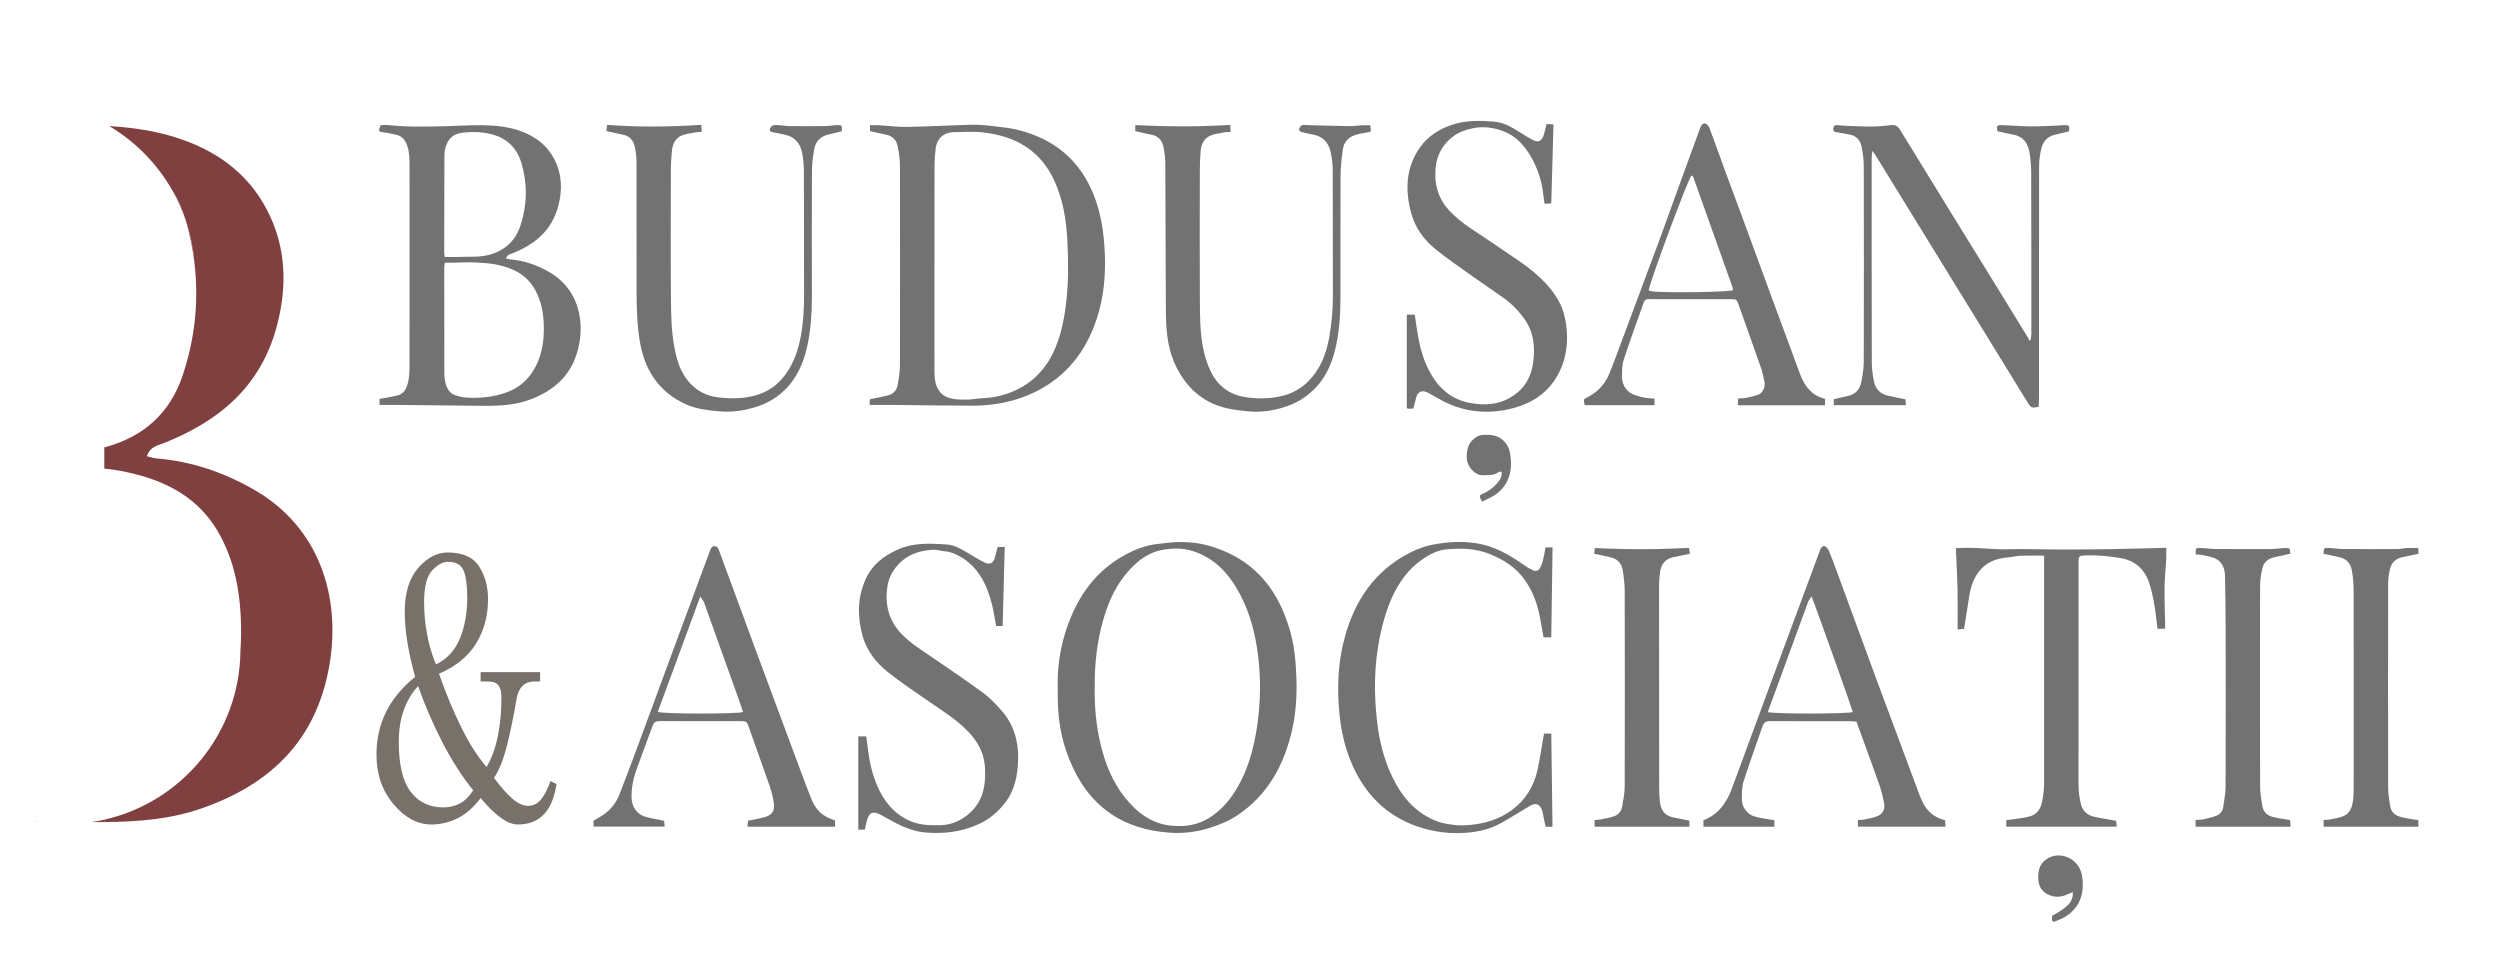 <?xml version="1.0" encoding="utf-8"?>
<!-- Generator: Adobe Illustrator 16.0.0, SVG Export Plug-In . SVG Version: 6.00 Build 0)  -->
<svg version="1.2" baseProfile="tiny" id="Layer_1" xmlns="http://www.w3.org/2000/svg" xmlns:xlink="http://www.w3.org/1999/xlink"
	 x="0px" y="0px" width="4069.967px" height="1563.157px" viewBox="0 0 4069.967 1563.157" xml:space="preserve">
<g>
	<path display="none" fill-rule="evenodd" fill="#FFFFFF" d="M191.968,1700.307c0-652,0-1303.999,0-1955.999
		c1293.333,0,2586.666,0,3879.998-0.001c0.001,651.999,0.001,1304,0.002,1955.998
		C2778.634,1700.307,1485.301,1700.307,191.968,1700.307z M617.889,651.556c11.626,0,21.895-0.081,32.161,0.015
		c42.295,0.395,84.59,0.841,126.885,1.272c27.974,0.285,55.831,0.479,82.959-8.57c44.311-14.779,75.078-41.869,83.526-89.683
		c7.23-40.927-5.801-84.771-49.371-108.564c-19.996-10.92-41.318-17.8-64.166-19.563c-2.06-0.159-4.077-0.868-6.268-1.356
		c2.148-6.101,7.025-6.62,11.336-8.257c35.582-13.51,63.535-34.807,74.099-73.524c6.738-24.694,5.842-48.812-6.677-71.651
		c-12.842-23.427-33.817-37.029-58.437-44.685c-20.021-6.227-41.084-7.878-62.027-7.943c-19.942-0.063-39.885,1.295-59.834,1.634
		c-29.583,0.502-59.183,1.434-88.71-1.705c-4.578-0.487-9.252-0.068-13.533-0.068c-4.398,9.668-3.872,10.313,4.823,11.247
		c6.859,0.736,13.624,2.393,20.416,3.72c9.441,1.846,14.551,8.15,17.807,16.774c3.873,10.259,3.829,20.922,3.845,31.554
		c0.095,64.631,0.056,129.261,0.043,193.892c-0.008,38.312-0.007,76.624-0.101,114.936c-0.025,10.319-0.299,20.594-3.89,30.545
		c-2.661,7.375-6.92,13.021-14.624,14.988c-7.353,1.875-14.9,2.995-22.372,4.392c-2.501,0.467-5.033,0.762-7.891,1.186
		C617.889,645.703,617.889,648.547,617.889,651.556z M1415.568,651.527c13.211,0,24.804-0.088,36.396,0.016
		c43.648,0.389,87.298,1.163,130.946,1.168c35.592,0.003,69.978-6.116,102.597-21.367c49.906-23.334,82.391-61.871,100.1-113.312
		c11.303-32.831,14.574-66.87,12.982-101.462c-1.434-31.164-6.074-61.607-18.377-90.6c-22.817-53.771-64.445-84.896-119.786-98.836
		c-15.701-3.955-32.101-5.349-48.263-7.182c-10.886-1.235-21.935-1.856-32.88-1.574c-34.265,0.884-68.507,2.761-102.773,3.352
		c-14.916,0.257-29.866-1.76-44.81-2.586c-4.879-0.271-9.784-0.043-15.366-0.043c0,3.962,0,6.991,0,9.195
		c9.643,1.992,18.349,3.757,27.039,5.596c9.37,1.983,15.845,7.885,17.834,16.868c2.281,10.307,3.864,21.005,3.893,31.538
		c0.274,102.656,0.265,205.314-0.009,307.972c-0.027,10.203-1.85,20.494-3.747,30.573c-1.609,8.543-7.551,14.036-15.995,16.046
		c-9.291,2.211-18.726,3.815-29.14,5.892C1416.037,645.121,1415.807,648.252,1415.568,651.527z M1247.237,1114.993
		c-0.769,46.234,5.168,76.502,18.093,108.072c30.223,73.822,86.655,110.832,165.166,115.738c21.909,1.367,43.384-1.219,64.717-7.697
		c15.664-4.758,30.578-10.58,44.227-19.234c48.881-30.988,75.888-77.117,89.2-132.09c8.709-35.963,8.644-72.613,5.373-109.209
		c-2.47-27.637-9.595-54.023-21.476-79.408c-25.575-54.645-68.903-86.32-126.403-99.916c-12.506-2.957-25.707-3.82-38.612-4.006
		c-12.218-0.176-24.478,1.689-36.7,2.865c-21.504,2.066-41.275,9.891-59.811,20.26c-45.925,25.693-73.937,65.875-90.553,114.887
		C1250.292,1055.239,1246.141,1086.063,1247.237,1114.993z M3305.995,550.632c-0.854,0.513-1.707,1.025-2.561,1.539
		c-0.456-1.287-0.682-2.724-1.401-3.84c-18.782-29.117-37.575-58.227-56.446-87.285c-50.817-78.246-101.816-156.375-152.278-234.85
		c-4.88-7.589-10.31-8.049-17.526-7.048c-24.203,3.358-48.473,1.568-72.724,0.802c-3.975-0.125-7.931-0.766-11.903-1.051
		c-3.977-0.285-6.396,1.484-6.657,5.618c-0.294,4.652,2.782,5.088,6.445,5.572c7.191,0.95,14.337,2.304,21.458,3.707
		c10.379,2.047,16.297,9.151,18.301,18.839c2.013,9.726,3.468,19.766,3.492,29.673c0.25,100.667,0.272,201.334-0.014,302.001
		c-0.03,10.563-1.779,21.26-3.947,31.641c-2.242,10.739-8.777,18.558-20.035,21.25c-7.984,1.909-16.029,3.557-24.866,5.501
		c0,2.692,0,5.756,0,9.247c39.347,0,78.083,0,117.407,0c-0.238-3.601-0.427-6.456-0.597-9.028
		c-10.335-2.066-20.095-3.79-29.741-6.005c-11.412-2.619-19.029-10.003-21.496-21.217c-2.194-9.981-3.615-20.354-3.642-30.559
		c-0.275-105.332-0.204-210.665-0.181-315.998c0.001-2.793,0.557-5.586,1.072-10.441c2.724,3.573,4.196,5.262,5.403,7.123
		c17.218,26.555,34.382,53.143,51.594,79.701c36.602,56.478,73.239,112.932,109.83,169.415
		c28.618,44.178,57.167,88.4,85.797,132.569c5.729,8.839,6.963,9.244,18.06,6.984c0.219-4.633,0.649-9.525,0.65-14.418
		c0.03-119.332-0.061-238.665,0.158-357.997c0.017-8.885,1.395-17.964,3.558-26.598c2.846-11.356,10.227-19.063,22.196-21.643
		c7.692-1.657,15.337-3.533,23.036-5.318c0.718-9.027,0.362-9.566-7.413-9.639c-2.649-0.024-5.3,0.491-7.956,0.584
		c-15.607,0.546-31.221,1.525-46.825,1.417c-15.945-0.111-31.876-1.525-47.824-1.932c-7.395-0.188-8.308,1.668-6.672,9.418
		c8.914,1.829,17.563,3.801,26.288,5.349c15.586,2.765,23.478,13.037,25.973,27.582c1.792,10.443,2.698,21.162,2.734,31.762
		c0.278,82.998,0.261,165.996,0.272,248.994C3307.014,544.914,3306.349,547.772,3305.995,550.632z M2300.897,657.054
		c1.688-6.109,3.238-11.166,4.469-16.301c2.672-11.153,11.417-12.438,20.102-7.788c5.564,2.979,11.139,5.938,16.672,8.974
		c24.707,13.547,51.046,20.316,79.315,20.103c18.839-0.142,37.065-3.449,54.765-9.409c25.103-8.452,45.57-23.378,59.254-46.385
		c11.135-18.723,16.12-39.478,15.631-61.083c-0.269-11.855-1.949-24.038-5.326-35.378c-4.894-16.435-14.615-30.496-26.383-43.114
		c-12.83-13.758-27.528-25.265-43.104-35.542c-27.225-17.964-54.85-35.322-82.363-52.846c-12.406-7.901-24.025-16.652-34.424-27.188
		c-15.356-15.558-22.713-33.871-22.853-55.711c-0.156-24.438,8.668-43.967,28.486-58.562c9.914-7.301,21.036-10.762,32.945-13.124
		c16.93-3.357,33.211-1.003,49.053,4.519c19.36,6.749,33.164,20.604,43.972,37.549c12.204,19.133,19.167,40.147,21.625,62.692
		c0.42,3.85,1.169,7.665,1.858,12.092c4.204-0.21,7.343-0.367,10.859-0.544c1.215-41.023,2.401-81.145,3.613-122.098
		c-3.798-0.232-7.293-0.446-11.204-0.686c-1.708,6.241-2.947,12.074-4.915,17.651c-3.102,8.795-8.922,11.292-17.23,7.153
		c-7.721-3.847-15.188-8.242-22.574-12.714c-12.633-7.648-25.709-14.604-40.594-15.75c-22.952-1.766-45.99-2.336-68.377,4.792
		c-20.765,6.611-39.051,17.19-52.297,34.897c-23.354,31.222-24.628,66.128-14.457,101.866c6.547,23.004,21.234,41.611,40.045,55.997
		c19.529,14.937,40.251,28.331,60.635,42.13c16.537,11.194,33.479,21.79,49.989,33.023c13.321,9.065,24.767,20.307,34.256,33.31
		c15.362,21.053,17.379,44.774,13.033,69.639c-4.211,24.093-17.645,41.291-39.151,52.32c-19.19,9.843-39.758,10.588-60.469,7.43
		c-27.106-4.133-48.287-18.019-63.443-40.977c-10.403-15.76-17.139-33.147-21.375-51.352c-3.376-14.507-5.174-29.38-7.771-44.681
		c-3.725,0-7.797,0-12.938,0c0,48.653,0,96.479,0,144.838c1.32,0.205,2.91,0.622,4.508,0.656
		C2296.686,657.496,2298.645,657.216,2300.897,657.054z M1157.529,1017.709c1.133-41.145,2.252-81.801,3.381-122.799
		c-4.345,0-7.588,0-11.496,0c-1.528,5.594-2.881,11.035-4.508,16.395c-2.684,8.844-8.333,11.758-16.687,7.814
		c-8.396-3.961-16.407-8.75-24.521-13.295c-11.599-6.498-23.315-13.799-36.643-14.684c-27.483-1.828-55.124-3.264-81.441,8.318
		c-21.654,9.529-40.022,22.633-50.62,44.461c-13.941,28.711-14.223,58.605-5.656,88.66c6.833,23.977,22.521,42.449,41.836,57.102
		c20.917,15.867,43.189,29.973,65.102,44.498c23.007,15.254,47.033,29.004,66.568,49.045c14.453,14.826,24.233,31.789,25.771,52.654
		c2.152,29.213-2.994,55.975-28.036,75.082c-12.958,9.887-27.467,15.713-43.996,16.133c-17.038,0.432-33.847,0.08-50.014-6.607
		c-26.263-10.861-42.78-31.092-53.893-56.141c-7.862-17.723-12.2-36.59-14.517-55.881c-0.779-6.488-1.816-12.943-2.722-19.314
		c-4.572,0-8.091,0-12.956,0c0,48.656,0,96.686,0,144.797c3.62,0,7.14,0,10.858,0c1.135-5.107,1.874-9.695,3.188-14.111
		c3.716-12.498,10.043-15.148,21.809-9.188c8.577,4.348,16.949,9.105,25.577,13.344c15.246,7.49,31.181,13.098,48.206,14.48
		c28.736,2.332,56.584-0.682,83.688-11.877c18.149-7.498,32.839-18.643,45.072-33.461c16.304-19.75,21.261-43.65,21.879-68.158
		c0.711-28.129-7.04-54.25-26.597-75.443c-9-9.754-18.461-19.514-29.233-27.117c-26.353-18.6-53.507-36.072-80.503-53.75
		c-18.359-12.021-37.484-22.813-53.319-38.469c-20.985-20.75-27.637-45.572-23.099-74.057c1.77-11.104,6.434-20.859,13.626-29.553
		c15.753-19.041,37.008-26.049,60.564-27.412c6.463-0.375,13.04,2.061,19.611,2.498c8.893,0.59,16.717,3.908,24.347,8.047
		c29.096,15.785,43.217,42.322,51.532,72.717c3.128,11.436,4.835,23.258,7.265,35.271
		C1150.196,1017.709,1153.428,1017.709,1157.529,1017.709z M987.183,228.078c10.34,2.196,18.988,4.13,27.678,5.854
		c9.907,1.964,16.085,8.363,18.352,17.562c2.045,8.302,3.007,17.07,3.034,25.638c0.211,65.665-0.048,131.331,0.11,196.997
		c0.066,27.332,0.652,54.726,5.712,81.672c8.398,44.737,33.034,77.229,75.293,95.078c16.646,7.031,34.789,8.923,52.654,10.493
		c14.53,1.276,29.013,0.632,43.631-2.426c13.168-2.754,25.812-6.332,37.668-12.341c37.172-18.839,55.722-51.181,63.894-90.467
		c4.898-23.55,6.569-47.49,6.538-71.556c-0.083-64.666-0.244-129.333,0.086-193.997c0.06-11.574,1.572-23.281,3.764-34.668
		c2.248-11.68,10.039-19.236,21.789-22.142c7.643-1.891,15.352-3.516,23.029-5.268c0.708-8.996,0.242-9.846-7.545-9.622
		c-6.635,0.19-13.244,1.492-19.874,1.571c-19.304,0.229-38.612,0.174-57.918,0.038c-4.622-0.033-9.231-0.942-13.86-1.213
		c-4.308-0.252-8.809-0.927-12.883,0.033c-2.16,0.509-4.572,3.883-5.113,6.348c-0.704,3.216,2.381,3.917,5.285,4.381
		c6.493,1.035,12.916,2.506,19.378,3.744c15.063,2.887,24.299,12.442,27.666,26.749c2.337,9.928,3.133,20.411,3.182,30.653
		c0.3,62.998,0.041,125.998,0.3,188.997c0.088,21.401-1.076,42.631-5.063,63.667c-4.206,22.189-11.632,43.096-25.637,61.128
		c-12.652,16.291-28.914,26.86-49.171,32.028c-19.461,4.966-39.074,5.061-58.574,3.034c-24.352-2.531-44.071-14.063-57.521-35.218
		c-8.207-12.906-12.173-27.267-15.132-42.043c-4.935-24.647-5.432-49.702-5.646-74.628c-0.574-66.994-0.264-133.997-0.127-200.995
		c0.019-9.31,0.833-18.635,1.651-27.92c0.935-10.601,5.521-19.729,15.402-23.99c7.127-3.072,15.356-3.658,23.139-5.111
		c3.105-0.58,6.332-0.511,10.235-0.789c-0.33-3.988-0.563-6.798-0.902-10.872c-51.368,3.257-102.07,3.826-153.39,0.077
		C987.802,222.783,987.473,225.599,987.183,228.078z M2852.032,908.411c0,5.994,0,9.951,0,13.906
		c0.014,109.975,0.037,219.951,0.018,329.926c-0.002,7.33,0.086,14.699-0.639,21.975c-0.69,6.92-1.842,13.898-3.781,20.563
		c-2.675,9.193-9.176,15.932-18.208,18.412c-9.858,2.705-20.232,3.555-30.397,5.115c-2.845,0.436-5.743,0.527-8.582,0.773
		c0,4.045,0,7.16,0,10.273c60.183,0,119.586,0,179.883,0c-0.445-3.961-0.794-7.057-1.025-9.113
		c-12.966-2.238-24.807-3.848-36.433-6.422c-10.424-2.309-18.224-8.697-20.872-19.313c-2.078-8.328-3.534-17.002-3.767-25.564
		c-0.534-19.646-0.142-39.32-0.143-58.982c-0.005-96.977-0.03-193.955,0.001-290.932c0.004-9.912,0.951-10.502,10.824-10.953
		c19.055-0.873,37.979,1.146,56.675,3.959c23.044,3.469,39.737,16.168,47.553,38.926c6.091,17.734,9.162,36.111,11.434,54.65
		c0.674,5.5,1.314,11.002,1.956,16.379c4.955,0,8.671,0,12.24,0c0.211-1.646,0.379-2.303,0.367-2.955
		c-0.375-20.297-1.229-40.598-1.004-60.887c0.163-14.629,1.865-29.236,2.664-43.863c0.318-5.801,0.053-11.635,0.053-18.088
		c-29.313,0.711-57.56,1.582-85.814,2.027c-28.645,0.451-57.295,0.65-85.943,0.645c-28.313-0.004-56.646-1.156-84.935-0.414
		c-28.438,0.748-56.821-3.893-85.85-1.592c0.997,21.84,2.308,42.414,2.774,63.008c0.47,20.803,0.104,41.623,0.104,63.271
		c3.917-0.379,7.356-0.713,10.556-1.021c2.999-18.154,5.685-35.232,8.661-52.258c5.378-30.76,22.527-55.652,61.561-58.641
		c7.279-0.559,14.48-2.412,21.755-2.686C2825.919,908.079,2838.152,908.411,2852.032,908.411z M1848.224,228.19
		c9.372,2.021,17.956,4.206,26.662,5.668c11.043,1.854,17.064,8.875,19.268,18.969c1.832,8.391,2.896,17.118,2.948,25.704
		c0.446,74.656,0.469,149.315,0.883,223.972c0.152,27.703,1.521,55.476,12.746,81.319c11.582,26.663,29.614,48.132,55.724,61.921
		c20.439,10.795,42.974,13.721,65.48,15.74c14.539,1.305,29.07,0.328,43.677-2.687c12.873-2.658,25.13-6.466,36.607-12.353
		c32.909-16.875,52.162-44.6,61.259-79.86c6.705-25.989,8.681-52.563,8.735-79.278c0.129-63.328-0.211-126.659,0.176-189.985
		c0.085-13.911,1.769-27.907,3.894-41.682c1.645-10.662,9.141-17.841,19.127-21.179c7.469-2.497,15.548-3.158,23.34-4.711
		c0.903-0.18,1.712-0.84,3.124-1.564c-0.342-2.777-0.688-5.598-1.109-9.01c-4.87,0-9.131-0.167-13.374,0.037
		c-6.974,0.336-13.943,1.398-20.901,1.297c-22.914-0.335-45.82-1.068-68.731-1.609c-2.994-0.07-6.433-0.795-8.859,0.408
		c-2.101,1.041-3.56,4.258-4.23,6.797c-0.215,0.814,2.806,3.243,4.654,3.707c6.394,1.604,12.92,2.682,19.4,3.937
		c15.035,2.912,24.19,12.243,27.526,26.785c1.993,8.689,3.323,17.74,3.364,26.636c0.301,64.996,0.069,129.993,0.299,194.989
		c0.075,21.427-1.865,42.638-5.749,63.625c-3.655,19.756-9.834,38.682-22.009,55.168c-13.517,18.303-30.597,30.781-53.149,36.283
		c-19.176,4.677-38.477,5.044-57.588,2.848c-25.645-2.947-46.719-14.727-59.384-38.506c-6.619-12.429-10.966-25.605-13.717-39.461
		c-4.907-24.715-4.797-49.756-4.958-74.698c-0.43-66.327-0.161-132.658-0.028-198.988c0.02-9.987,0.446-20.005,1.331-29.951
		c0.908-10.213,5.665-18.938,15.194-23.009c7.13-3.047,15.26-3.836,23.003-5.329c3.15-0.608,6.454-0.423,10.569-0.646
		c-0.26-3.881-0.468-6.975-0.724-10.794c-17.822,0.704-34.706,1.648-51.602,1.962c-17.291,0.32-34.597,0.234-51.89-0.063
		c-16.802-0.289-33.595-1.073-50.988-1.66C1848.224,223.221,1848.224,226.041,1848.224,228.19z M2038.829,1184.866
		c-3.591,19.492-6.366,37.924-10.476,56.053c-5.81,25.631-19.547,46.75-40.907,62.008c-20.709,14.791-44.597,21.787-69.829,23.855
		c-8.274,0.678-16.734,0.857-24.958-0.072c-9.487-1.074-19.218-2.498-28.122-5.748c-28.622-10.441-50.043-29.936-65.511-55.906
		c-17.455-29.313-27.017-61.346-31.403-95.027c-5.933-45.553-5.696-90.842,4.089-136.014c4.389-20.262,10.098-39.943,18.775-58.701
		c11.529-24.924,27.504-46.305,50.853-61.551c11.788-7.697,24.547-13.861,38.437-15.074c24.532-2.145,48.957-1.666,72.536,7.906
		c16.243,6.594,31.302,14.504,43.954,26.83c20.383,19.854,30.909,44.564,36.189,71.953c1.931,10.018,3.776,20.051,5.633,29.928
		c4.537,0,8.334,0,12.611,0c0.697-46.906,1.383-93.023,2.076-139.697c-4.16,0-7.616,0-11.429,0
		c-1.432,7.055-2.528,13.623-4.16,20.057c-0.962,3.793-2.43,7.557-4.284,11.004c-2.469,4.586-6.533,6.82-11.672,4.568
		c-4.498-1.971-8.964-4.215-13.016-6.969c-24.584-16.707-49.961-30.9-80.259-35.23c-23.492-3.357-46.599-2.002-69.488,2.166
		c-17.25,3.141-33.755,9.832-49.128,18.496c-53.656,30.242-83.405,78.076-97.67,136.305c-7.883,32.18-9.273,65.133-6.76,98.313
		c2.75,36.313,11.091,70.844,28.821,102.854c25.663,46.33,65.109,74.559,116.048,86.734c15.712,3.756,31.924,5.695,48.361,5.506
		c24.91-0.287,48.957-3.881,71.112-15.746c15.535-8.32,30.604-17.508,45.958-26.168c10.452-5.896,16.951-3.475,20.948,7.605
		c0.559,1.549,0.646,3.262,1.001,4.889c1.406,6.453,2.831,12.9,4.305,19.604c3.692,0,7.163,0,11.231,0
		c-0.665-48.461-1.321-96.248-1.987-144.729C2046.281,1184.866,2042.469,1184.866,2038.829,1184.866z M2693.592,641.771
		c-5.35-0.387-10.329-0.387-15.174-1.193c-5.213-0.867-10.352-2.315-15.431-3.817c-13.884-4.104-22.608-14.941-22.437-29.31
		c0.107-8.922,0.272-18.364,3.125-26.637c10.198-29.571,21.561-58.74,32.469-88.067c1.368-3.679,4.082-4.838,7.828-4.774
		c8.663,0.147,17.33,0.116,25.996,0.113c35.664-0.013,71.327-0.044,106.991-0.062c10.267-0.005,10.23,0.018,13.665,9.189
		c12.12,32.374,24.402,64.688,36.301,97.142c2.616,7.136,4.31,14.684,5.689,22.178c1.387,7.539-3.037,16.427-9.916,18.999
		c-6.76,2.526-14.016,3.829-21.138,5.237c-3.505,0.693-7.202,0.415-11.751,0.617c-0.25,3.899-0.461,7.212-0.682,10.662
		c48.168,0,94.974,0,142.014,0c0-3.728,0-6.807,0-10.024c-20.095-4.318-31.707-17.368-39.217-34.668
		c-4.235-9.754-7.759-19.816-11.623-29.732c-12.447-31.933-24.955-63.841-37.343-95.796
		c-14.429-37.222-28.717-74.499-43.143-111.722c-9.978-25.743-20.156-51.409-30.113-77.16
		c-8.886-22.979-17.461-46.081-26.535-68.985c-1.212-3.061-4.194-6.896-6.986-7.51c-4.204-0.925-6.854,3.098-8.409,7.026
		c-0.246,0.62-0.465,1.25-0.703,1.872c-12.064,31.395-24.158,62.777-36.188,94.186c-10.6,27.676-20.96,55.445-31.725,83.057
		c-19.1,48.988-38.402,97.896-57.666,146.821c-7.076,17.974-13.881,36.07-21.543,53.793c-7.121,16.471-19.176,28.623-35.481,36.429
		c-7,3.352-6.955,3.445-4.384,12.335c37.714,0,75.508,0,113.508,0C2693.592,648.419,2693.592,645.529,2693.592,641.771z
		 M2413.833,1319.223c-2.553-0.307-4.509-0.441-6.426-0.789c-8.788-1.594-17.749-2.602-26.303-5.033
		c-11.638-3.309-20.329-14.754-20.188-26.854c0.111-9.557,0.228-19.641,3.194-28.539c9.465-28.395,20.369-56.305,30.458-84.494
		c2.284-6.381,6.081-8.15,12.691-8.107c43.314,0.277,86.633,0.102,129.949,0.139c3.596,0.004,7.19,0.498,10.3,0.729
		c12.621,33.086,25.146,65.281,37.115,97.684c3.55,9.611,6.087,19.689,8.071,29.754c1.661,8.426-2.452,15.516-10.029,18.832
		c-6.859,3-14.591,4.115-22.021,5.66c-3.448,0.717-7.096,0.482-10.797,0.688c0,4.068,0,7.191,0,10.518c47.789,0,94.886,0,142.588,0
		c-0.247-3.904-0.449-7.086-0.64-10.094c-16.988-3.83-28.911-13.135-36.457-27.953c-2.262-4.441-4.323-9.008-6.139-13.65
		c-23.396-59.816-46.836-119.615-70.05-179.502c-20.93-53.996-41.575-108.1-62.393-162.139
		c-4.542-11.791-9.046-23.607-14.097-35.182c-1.294-2.965-4.367-6.768-7.048-7.141c-4.211-0.586-6.771,3.43-7.956,7.58
		c-0.091,0.32-0.19,0.641-0.311,0.951c-23.662,60.814-47.385,121.607-70.972,182.451c-23.94,61.756-47.725,123.572-71.623,185.346
		c-8.744,22.604-22.454,40.68-46.354,49.334c0,3.449,0,6.578,0,10.088c38.835,0,76.948,0,115.434,0
		C2413.833,1325.817,2413.833,1322.713,2413.833,1319.223z M742.111,1329.45c48.517,0,95.32,0,142.621,0c0-3.5,0-6.656,0-9.686
		c-22.208-7.014-31.833-16.105-40.567-38.051c-5.034-12.648-10.158-25.264-15.105-37.947
		c-24.297-62.293-48.608-124.58-72.796-186.914c-19.732-50.854-39.294-101.773-58.947-152.656c-0.957-2.477-1.72-5.139-3.197-7.283
		c-3.123-4.535-8.499-4.322-11.505,0.342c-1.061,1.645-1.547,3.664-2.27,5.521c-16.045,41.252-32.136,82.486-48.117,123.764
		c-24.029,62.063-47.919,124.178-71.997,186.221c-8.672,22.344-17.595,44.59-26.636,66.787
		c-5.432,13.332-14.537,23.838-26.54,31.705c-4.938,3.234-10.28,5.852-15.492,8.781c0,3.061,0,5.91,0,9.281
		c38.667,0,76.713,0,115.787,0c-0.421-3.934-0.749-7-0.975-9.102c-10.647-2.109-20.114-3.592-29.372-5.912
		c-14.297-3.584-23.119-15.041-23.558-29.596c-0.47-15.57,2.907-30.492,8.318-44.908c8.42-22.432,17.496-44.619,25.892-67.061
		c2.332-6.232,6.226-7.432,12.221-7.404c42.644,0.201,85.289,0.113,127.934,0.129c2.664,0.002,5.33,0.061,7.992,0.158
		c3.813,0.141,5.885,2.24,7.195,5.779c11.767,31.762,23.818,63.42,35.364,95.262c3.042,8.387,5.309,17.197,6.694,26.006
		c1.846,11.736-2.577,18.389-14.062,21.621c-8.843,2.49-18.02,3.793-28.03,5.822C742.761,1322.319,742.474,1325.471,742.111,1329.45
		z M2120.464,905.463c9.37,1.926,17.735,3.711,26.128,5.35c10.989,2.148,18.247,8.748,20.219,19.508
		c2.027,11.064,3.392,22.422,3.421,33.654c0.267,100.961,0.301,201.924,0.002,302.885c-0.031,10.523-2.347,21.092-4.188,31.537
		c-1.237,7.018-6.058,12.32-12.443,14.623c-7.403,2.668-15.413,3.699-23.199,5.236c-2.82,0.557-5.756,0.525-9.153,0.807
		c0,3.877,0,7.008,0,10.377c51.679,0,102.768,0,154.255,0c0-3.682,0-6.809,0-9.445c-9.421-1.785-18.187-3.363-26.916-5.123
		c-13.313-2.682-19.731-11.555-21.078-24.453c-0.76-7.275-1.169-14.619-1.177-21.934c-0.119-104.627-0.172-209.254-0.121-313.881
		c0.003-6.969,0.542-14.004,1.588-20.893c1.891-12.455,9.004-20.43,21.642-22.957c8.715-1.744,17.438-3.443,27.06-5.342
		c-0.579-3.039-1.093-5.738-1.728-9.074c-17.746,0.646-34.655,1.506-51.573,1.814c-16.971,0.309-33.955,0.279-50.928,0.018
		c-16.82-0.262-33.634-0.998-50.595-1.531C2121.194,900.159,2120.883,902.418,2120.464,905.463z M3099.833,906.563
		c3.881,0.295,7.246,0.199,10.455,0.863c7.136,1.479,14.629,2.352,21.188,5.254c11.638,5.152,15.819,15.746,16.074,27.779
		c0.551,25.965,0.974,51.939,1.016,77.91c0.133,82.615,0.219,165.232-0.103,247.848c-0.044,11.191-2.204,22.422-3.988,33.537
		c-0.952,5.934-5.327,10.422-10.629,12.475c-7.045,2.73-14.604,4.236-22.039,5.811c-3.799,0.803-7.81,0.605-12.208,0.893
		c0,3.879,0,6.98,0,10.553c51.705,0,102.764,0,154.725,0c-0.28-3.83-0.51-6.973-0.755-10.314c-2.347-0.359-3.953-0.572-5.548-0.854
		c-8.146-1.441-16.447-2.33-24.393-4.514c-8.214-2.256-13.883-8.018-15.309-16.697c-1.607-9.787-3.627-19.678-3.652-29.527
		c-0.271-104.602-0.268-209.205-0.028-313.807c0.02-8.514,1.742-17.158,3.726-25.492c2.264-9.508,8.963-15.137,18.608-17.16
		c9.011-1.891,18.002-3.873,26.975-5.811c-0.65-8.139-0.866-8.848-7.341-8.754c-8.279,0.117-16.545,1.533-24.821,1.578
		c-30.297,0.168-60.596,0.109-90.893-0.119c-7.962-0.061-15.911-1.373-23.878-1.516
		C3099.666,896.366,3099.394,897.045,3099.833,906.563z M3308.049,905.6c8.794,1.77,16.846,3.484,24.936,4.994
		c11.42,2.133,18.801,9.004,20.936,20.096c1.934,10.047,2.958,20.426,2.979,30.662c0.203,100.953,0.127,201.908,0.077,302.861
		c-0.003,7.326,0.033,14.701-0.757,21.967c-1.182,10.871-4.105,21.631-15.037,26.473c-7.133,3.158-15.332,3.988-23.111,5.572
		c-3.125,0.635-6.408,0.494-10.002,0.732c0,3.998,0,7.129,0,10.512c51.727,0,102.833,0,154.188,0c0-3.588,0-6.742,0-10.398
		c-2.418-0.252-4.377-0.34-6.292-0.674c-7.838-1.373-15.815-2.275-23.452-4.391c-8.475-2.348-14.857-7.543-16.146-17.043
		c-1.202-8.857-3.217-17.734-3.235-26.605c-0.22-105.951-0.188-211.902-0.008-317.854c0.013-7.576,1.048-15.311,2.798-22.688
		c2.416-10.18,9.142-16.744,19.689-18.887c8.732-1.773,17.465-3.545,27.055-5.49c-0.179-2.615-0.365-5.334-0.609-8.893
		c-6.76,0-12.717-0.225-18.648,0.068c-5.302,0.262-10.574,1.58-15.861,1.598c-29.968,0.098-59.937,0.053-89.903-0.201
		c-7.277-0.061-14.539-1.422-21.821-1.59C3308.417,896.25,3308.146,896.874,3308.049,905.6z M2865.743,1467.987
		c-0.15,10.072,0.731,10.699,9.423,6.842c1.817-0.807,3.753-1.346,5.57-2.152c30.245-13.43,39.57-40.24,33.586-68.938
		c-5.48-26.281-38.226-38.355-59.136-22.73c-10.24,7.652-12.256,18.129-11.616,30.068c0.552,10.293,5.123,17.9,13.848,22.672
		c11.213,6.135,22.854,5.621,34.413,0.486c2.496-1.107,5.084-2.008,8.013-3.154
		C2900.361,1445.852,2892.386,1454.153,2865.743,1467.987z M2412.682,800.956c5.041-2.258,9.582-4.16,14.01-6.297
		c30.73-14.828,37.541-43.459,30.939-71.355c-3.355-14.175-16.555-24.586-31.056-25.299c-7.855-0.386-15.871-1.369-23.313,3.187
		c-13.09,8.012-16.262,19.962-15.255,34.269c0.867,12.313,14.496,25.395,25.787,24.781c8.93-0.484,18.007,0.873,25.95-4.863
		c1.069-0.771,2.902-0.486,4.856-0.756c0.93,7.721-2.632,12.934-6.859,17.598c-6.32,6.973-13.854,12.387-22.615,16.059
		C2407.585,791.438,2407.494,792.051,2412.682,800.956z"/>
	<path fill-rule="evenodd" fill="#727272" d="M617.889,659.231c0-3.168,0-6.163,0-9.916c2.857-0.446,5.39-0.757,7.891-1.249
		c7.472-1.47,15.02-2.65,22.372-4.624c7.704-2.071,11.963-8.017,14.624-15.783c3.591-10.478,3.864-21.297,3.89-32.163
		c0.094-40.341,0.093-80.684,0.101-121.025c0.013-68.055,0.052-136.109-0.043-204.164c-0.016-11.195,0.028-22.423-3.845-33.226
		c-3.256-9.081-8.365-15.72-17.807-17.663c-6.792-1.397-13.557-3.142-20.416-3.917c-8.695-0.983-9.222-1.663-4.823-11.843
		c4.281,0,8.955-0.441,13.533,0.072c29.527,3.305,59.127,2.324,88.71,1.795c19.949-0.357,39.892-1.786,59.834-1.721
		c20.943,0.069,42.007,1.808,62.027,8.364c24.619,8.061,45.595,22.384,58.437,47.052c12.519,24.05,13.415,49.445,6.677,75.447
		c-10.563,40.769-38.517,63.194-74.099,77.42c-4.311,1.723-9.188,2.271-11.336,8.694c2.19,0.514,4.208,1.261,6.268,1.428
		c22.848,1.856,44.17,9.101,64.166,20.599c43.57,25.054,56.602,71.221,49.371,114.316c-8.448,50.347-39.216,78.872-83.526,94.434
		c-27.128,9.528-54.985,9.325-82.959,9.024c-42.295-0.455-84.59-0.924-126.885-1.34
		C639.784,659.146,629.515,659.231,617.889,659.231z M724.143,427.584c-0.45,4.366-0.913,6.763-0.912,9.161
		c0.012,57.551,0.037,115.103,0.192,172.654c0.012,4.522,0.522,9.167,1.605,13.534c2.085,8.404,6.189,16.144,13.904,19.524
		c6.633,2.907,14.145,4.469,21.355,4.873c22.081,1.237,43.913-1.033,64.926-8.769c16.418-6.044,30.124-16.208,40.369-31.252
		c16.787-24.65,21.011-52.662,19.545-82.058c-0.896-17.986-4.46-35.226-12.853-51.357c-13.521-25.993-36.161-37.128-61.901-42.71
		c-12.28-2.663-25.036-3.257-37.618-3.894c-10.964-0.555-21.985,0.167-32.981,0.285C734.848,427.628,729.92,427.584,724.143,427.584
		z M723.94,418.292c9.128,0,17.399,0.302,25.644-0.065c15.854-0.708,31.612,0.841,47.534-3.626
		c24.649-6.917,41.691-22.197,49.943-46.76c11.158-33.213,11.857-67.465,2.177-101.327c-6.508-22.766-20.935-38.645-42.619-46.056
		c-16.64-5.687-33.94-6.306-51.29-4.757c-17.371,1.55-26.724,9.833-30.844,27.436c-0.786,3.362-0.97,6.946-0.981,10.43
		c-0.169,51.881-0.271,103.763-0.344,155.645C723.156,411.624,723.561,414.035,723.94,418.292z"/>
	<path fill-rule="evenodd" fill="#727272" d="M1415.568,659.201c0.239-3.449,0.469-6.746,0.641-9.209
		c10.414-2.187,19.849-3.876,29.14-6.204c8.444-2.116,14.386-7.9,15.995-16.896c1.897-10.613,3.72-21.449,3.747-32.193
		c0.273-108.096,0.283-216.193,0.009-324.288c-0.028-11.091-1.611-22.356-3.893-33.209c-1.989-9.459-8.464-15.674-17.834-17.762
		c-8.69-1.936-17.396-3.794-27.039-5.892c0-2.321,0-5.511,0-9.683c5.582,0,10.487-0.239,15.366,0.045
		c14.943,0.87,29.894,2.994,44.81,2.723c34.267-0.622,68.509-2.599,102.773-3.529c10.945-0.297,21.994,0.357,32.88,1.658
		c16.162,1.93,32.562,3.397,48.263,7.562c55.341,14.679,96.969,47.453,119.786,104.072c12.303,30.528,16.943,62.584,18.377,95.4
		c1.592,36.424-1.68,72.267-12.982,106.837c-17.709,54.166-50.193,94.745-100.1,119.314c-32.619,16.059-67.005,22.502-102.597,22.5
		c-43.648-0.005-87.298-0.821-130.946-1.23C1440.372,659.108,1428.779,659.201,1415.568,659.201z M1521.325,430.896
		c-0.02,0-0.039,0-0.059,0c0,56.461-0.019,112.921,0.017,169.382c0.007,10.905,0.084,21.98,5.084,31.836
		c2.223,4.379,5.7,8.745,9.661,11.325c11.177,7.278,24.157,7.021,36.684,7.136c9.582,0.086,19.163-2.057,28.773-2.465
		c16.469-0.702,32.435-4.467,47.489-10.804c32.669-13.75,55.813-38.228,69.734-72.465c10.085-24.806,14.785-50.916,17.549-77.442
		c3.349-32.142,2.948-64.445,1.315-96.671c-1.638-32.335-6.862-64.002-19.859-93.716c-22.966-52.504-64.897-75.427-116.86-81.401
		c-15.802-1.816-31.943-0.687-47.921-0.404c-17.18,0.304-27.75,10.864-29.704,26.459c-1.171,9.348-1.793,18.836-1.822,28.265
		C1521.239,323.584,1521.325,377.24,1521.325,430.896z"/>
	<path fill-rule="evenodd" fill="#727272" d="M1721.998,1121.107c-1.096-30.32,3.056-62.626,13.221-94.051
		c16.616-51.367,44.628-93.479,90.553-120.408c18.535-10.867,38.307-19.067,59.811-21.233c12.223-1.232,24.482-3.187,36.7-3.003
		c12.905,0.194,26.106,1.1,38.612,4.198c57.5,14.25,100.828,47.447,126.403,104.718c11.881,26.604,19.006,54.26,21.476,83.225
		c3.271,38.354,3.336,76.766-5.373,114.457c-13.313,57.614-40.319,105.96-89.2,138.438c-13.648,9.07-28.563,15.172-44.227,20.158
		c-21.333,6.79-42.808,9.5-64.717,8.067c-78.511-5.142-134.943-43.931-165.166-121.3
		C1727.166,1201.285,1721.229,1169.563,1721.998,1121.107z M1782.21,1119.678c-0.494,30.624,2.175,61.792,9.617,92.434
		c7.731,31.832,19.633,61.639,40.063,86.918c20.183,24.976,44.502,42.846,76.881,45.355c21.29,1.65,41.595-1.244,60.305-13.19
		c15.357-9.804,27.896-22.564,38.19-37.788c23.525-34.79,34.426-74.596,39.999-116.058c4.793-35.664,5.396-71.466,1.174-107.491
		c-4.147-35.386-12.491-69.2-28.723-100.476c-17.457-33.639-40.818-60.374-77.521-72.134c-16.946-5.431-33.745-4.863-50.157-1.978
		c-20.66,3.636-37.87,15.928-52.516,31.697c-20.886,22.488-33.985,49.603-42.686,79.307
		C1786.098,1042.936,1781.715,1080.508,1782.21,1119.678z"/>
	<path fill-rule="evenodd" fill="#727272" d="M3305.995,552.96c0.354-3.011,1.02-6.021,1.02-9.032
		c-0.012-87.396,0.006-174.791-0.272-262.186c-0.036-11.161-0.942-22.448-2.734-33.444c-2.495-15.315-10.387-26.132-25.973-29.043
		c-8.725-1.63-17.374-3.706-26.288-5.632c-1.636-8.161-0.723-10.115,6.672-9.917c15.948,0.428,31.879,1.917,47.824,2.034
		c15.604,0.114,31.218-0.917,46.825-1.492c2.656-0.098,5.307-0.641,7.956-0.615c7.775,0.076,8.131,0.644,7.413,10.149
		c-7.699,1.88-15.344,3.855-23.036,5.6c-11.97,2.717-19.351,10.831-22.196,22.79c-2.163,9.091-3.541,18.651-3.558,28.007
		c-0.219,125.654-0.128,251.31-0.158,376.964c-0.001,5.152-0.432,10.304-0.65,15.182c-11.097,2.38-12.33,1.953-18.06-7.354
		c-28.63-46.509-57.179-93.074-85.797-139.593c-36.591-59.476-73.229-118.921-109.83-178.391
		c-17.212-27.966-34.376-55.962-51.594-83.924c-1.207-1.96-2.68-3.738-5.403-7.5c-0.516,5.113-1.071,8.054-1.072,10.995
		c-0.023,110.914-0.095,221.827,0.181,332.74c0.026,10.745,1.447,21.667,3.642,32.178c2.467,11.808,10.084,19.583,21.496,22.341
		c9.646,2.332,19.406,4.147,29.741,6.323c0.17,2.709,0.358,5.716,0.597,9.507c-39.324,0-78.061,0-117.407,0c0-3.676,0-6.902,0-9.737
		c8.837-2.047,16.882-3.782,24.866-5.792c11.258-2.835,17.793-11.067,20.035-22.376c2.168-10.931,3.917-22.195,3.947-33.317
		c0.286-106,0.264-212.001,0.014-318.001c-0.024-10.432-1.479-21.004-3.492-31.245c-2.004-10.201-7.922-17.682-18.301-19.837
		c-7.121-1.478-14.267-2.903-21.458-3.903c-3.663-0.51-6.739-0.969-6.445-5.868c0.262-4.353,2.681-6.216,6.657-5.916
		c3.973,0.3,7.929,0.975,11.903,1.106c24.251,0.808,48.521,2.692,72.724-0.844c7.217-1.054,12.646-0.569,17.526,7.421
		c50.462,82.632,101.461,164.9,152.278,247.292c18.871,30.598,37.664,61.25,56.446,91.91c0.72,1.175,0.945,2.688,1.401,4.043
		C3304.288,554.04,3305.141,553.5,3305.995,552.96z"/>
	<path fill-rule="evenodd" fill="#727272" d="M2300.897,665.02c-2.252,0.171-4.211,0.466-6.164,0.423
		c-1.598-0.036-3.188-0.475-4.508-0.691c0-50.92,0-101.28,0-152.511c5.141,0,9.213,0,12.938,0
		c2.598,16.111,4.396,31.772,7.771,47.048c4.236,19.168,10.972,37.478,21.375,54.072c15.156,24.174,36.337,38.795,63.443,43.147
		c20.711,3.326,41.278,2.541,60.469-7.823c21.507-11.614,34.94-29.723,39.151-55.092c4.346-26.182,2.329-51.16-13.033-73.328
		c-9.489-13.692-20.935-25.529-34.256-35.074c-16.51-11.829-33.452-22.986-49.989-34.773c-20.384-14.53-41.105-28.634-60.635-44.362
		c-18.811-15.148-33.498-34.741-40.045-58.964c-10.171-37.632-8.896-74.387,14.457-107.263
		c13.246-18.645,31.532-29.785,52.297-36.746c22.387-7.506,45.425-6.905,68.377-5.046c14.885,1.206,27.961,8.531,40.594,16.584
		c7.387,4.708,14.854,9.337,22.574,13.387c8.309,4.358,14.129,1.729,17.23-7.532c1.968-5.873,3.207-12.015,4.915-18.586
		c3.911,0.252,7.406,0.477,11.204,0.722c-1.212,43.123-2.398,85.37-3.613,128.566c-3.517,0.186-6.655,0.352-10.859,0.573
		c-0.689-4.661-1.438-8.679-1.858-12.732c-2.458-23.739-9.421-45.867-21.625-66.014c-10.808-17.843-24.611-32.432-43.972-39.538
		c-15.842-5.814-32.123-8.293-49.053-4.758c-11.909,2.488-23.031,6.132-32.945,13.819c-19.818,15.368-28.643,35.931-28.486,61.665
		c0.14,22.997,7.496,42.28,22.853,58.662c10.398,11.094,22.018,20.308,34.424,28.628c27.514,18.452,55.139,36.73,82.363,55.646
		c15.576,10.822,30.274,22.938,43.104,37.425c11.768,13.287,21.489,28.093,26.383,45.398c3.377,11.94,5.058,24.769,5.326,37.252
		c0.489,22.75-4.496,44.604-15.631,64.319c-13.684,24.226-34.151,39.942-59.254,48.842c-17.699,6.276-35.926,9.759-54.765,9.908
		c-28.27,0.225-54.608-6.903-79.315-21.167c-5.533-3.196-11.107-6.312-16.672-9.449c-8.685-4.896-17.43-3.543-20.102,8.201
		C2304.135,653.262,2302.584,658.587,2300.897,665.02z"/>
	<path fill-rule="evenodd" fill="#727272" d="M1632.29,1019.148c-4.101,0-7.333,0-10.574,0c-2.43-12.591-4.137-24.981-7.265-36.966
		c-8.315-31.855-22.437-59.668-51.532-76.211c-7.63-4.338-15.454-7.816-24.347-8.434c-6.571-0.459-13.148-3.012-19.611-2.619
		c-23.557,1.43-44.812,8.773-60.564,28.73c-7.192,9.11-11.856,19.335-13.626,30.973c-4.538,29.853,2.113,55.868,23.099,77.615
		c15.835,16.408,34.96,27.718,53.319,40.317c26.996,18.527,54.15,36.84,80.503,56.333c10.772,7.969,20.233,18.197,29.233,28.42
		c19.557,22.212,27.308,49.589,26.597,79.069c-0.618,25.686-5.575,50.734-21.879,71.434c-12.233,15.53-26.923,27.21-45.072,35.068
		c-27.104,11.733-54.952,14.892-83.688,12.448c-17.025-1.449-32.96-7.326-48.206-15.177c-8.628-4.441-17-9.429-25.577-13.984
		c-11.766-6.248-18.093-3.47-21.809,9.629c-1.313,4.628-2.053,9.437-3.188,14.789c-3.719,0-7.238,0-10.858,0
		c0-50.423,0-100.761,0-151.755c4.865,0,8.384,0,12.956,0c0.905,6.677,1.942,13.442,2.722,20.242
		c2.316,20.219,6.654,39.992,14.517,58.566c11.112,26.253,27.63,47.455,53.893,58.839c16.167,7.009,32.976,7.377,50.014,6.925
		c16.529-0.44,31.038-6.547,43.996-16.908c25.042-20.025,30.188-48.073,28.036-78.69c-1.538-21.868-11.318-39.646-25.771-55.185
		c-19.535-21.004-43.562-35.415-66.568-51.401c-21.912-15.224-44.185-30.007-65.102-46.637
		c-19.314-15.356-35.003-34.717-41.836-59.846c-8.566-31.499-8.285-62.83,5.656-92.921c10.598-22.877,28.966-36.61,50.62-46.598
		c26.317-12.139,53.958-10.634,81.441-8.718c13.327,0.928,25.044,8.579,36.643,15.39c8.113,4.763,16.125,9.782,24.521,13.934
		c8.354,4.133,14.003,1.079,16.687-8.19c1.627-5.616,2.979-11.319,4.508-17.182c3.908,0,7.151,0,11.496,0
		C1634.542,933.417,1633.422,976.027,1632.29,1019.148z"/>
	<path fill-rule="evenodd" fill="#727272" d="M987.183,213.317c0.29-2.611,0.619-5.575,1.113-10.027
		c51.319,3.948,102.021,3.348,153.39-0.081c0.339,4.29,0.572,7.249,0.902,11.448c-3.903,0.293-7.13,0.22-10.235,0.831
		c-7.782,1.53-16.012,2.147-23.139,5.382c-9.881,4.486-14.468,14.099-15.402,25.261c-0.818,9.777-1.633,19.596-1.651,29.399
		c-0.137,70.548-0.447,141.101,0.127,211.644c0.214,26.246,0.711,52.628,5.646,78.582c2.959,15.559,6.925,30.68,15.132,44.27
		c13.45,22.275,33.17,34.418,57.521,37.084c19.5,2.133,39.113,2.034,58.574-3.195c20.257-5.441,36.519-16.571,49.171-33.725
		c14.005-18.987,21.431-41.001,25.637-64.366c3.987-22.151,5.151-44.505,5.063-67.041c-0.259-66.336,0-132.674-0.3-199.01
		c-0.049-10.785-0.845-21.823-3.182-32.277c-3.367-15.064-12.603-25.126-27.666-28.166c-6.462-1.304-12.885-2.853-19.378-3.942
		c-2.904-0.489-5.989-1.227-5.285-4.613c0.541-2.595,2.953-6.148,5.113-6.684c4.074-1.011,8.575-0.3,12.883-0.035
		c4.629,0.285,9.238,1.242,13.86,1.277c19.306,0.143,38.614,0.2,57.918-0.041c6.63-0.083,13.239-1.454,19.874-1.654
		c7.787-0.235,8.253,0.659,7.545,10.136c-7.678,1.841-15.387,3.552-23.029,5.542c-11.75,3.06-19.541,11.017-21.789,23.315
		c-2.191,11.99-3.704,24.317-3.764,36.505c-0.33,68.09-0.169,136.183-0.086,204.275c0.031,25.34-1.64,50.549-6.538,75.347
		c-8.172,41.368-26.722,75.423-63.894,95.26c-11.856,6.327-24.5,10.095-37.668,12.995c-14.618,3.22-29.101,3.898-43.631,2.554
		c-17.865-1.653-36.009-3.645-52.654-11.049c-42.259-18.795-66.895-53.008-75.293-100.115c-5.06-28.374-5.646-57.219-5.712-85.999
		c-0.158-69.145,0.101-138.29-0.11-207.434c-0.027-9.021-0.989-18.254-3.034-26.996c-2.267-9.686-8.444-16.424-18.352-18.492
		C1006.171,217.666,997.523,215.63,987.183,213.317z"/>
	<path fill-rule="evenodd" fill="#727272" d="M3327.792,904.597c-13.88,0-26.112-0.348-38.315,0.131
		c-7.274,0.287-14.476,2.229-21.755,2.814c-39.033,3.132-56.183,29.221-61.561,61.459c-2.977,17.844-5.662,35.742-8.661,54.769
		c-3.199,0.324-6.639,0.674-10.556,1.071c0-22.689,0.366-44.51-0.104-66.313c-0.467-21.583-1.777-43.146-2.774-66.035
		c29.028-2.411,57.411,2.452,85.85,1.668c28.288-0.778,56.621,0.43,84.935,0.434c28.648,0.007,57.299-0.202,85.943-0.675
		c28.255-0.467,56.502-1.38,85.814-2.125c0,6.764,0.266,12.877-0.053,18.957c-0.799,15.33-2.501,30.639-2.664,45.971
		c-0.226,21.265,0.629,42.541,1.004,63.813c0.012,0.684-0.156,1.371-0.367,3.097c-3.569,0-7.285,0-12.24,0
		c-0.642-5.636-1.282-11.401-1.956-17.166c-2.271-19.43-5.343-38.69-11.434-57.276c-7.815-23.852-24.509-37.161-47.553-40.797
		c-18.695-2.947-37.62-5.063-56.675-4.149c-9.873,0.474-10.82,1.092-10.824,11.479c-0.031,101.638-0.006,203.276-0.001,304.913
		c0.001,20.606-0.392,41.227,0.143,61.816c0.232,8.975,1.688,18.064,3.767,26.793c2.648,11.126,10.448,17.821,20.872,20.241
		c11.626,2.697,23.467,4.384,36.433,6.73c0.231,2.155,0.58,5.399,1.025,9.551c-60.297,0-119.7,0-179.883,0c0-3.263,0-6.528,0-10.767
		c2.839-0.259,5.737-0.354,8.582-0.811c10.165-1.636,20.539-2.526,30.397-5.361c9.032-2.6,15.533-9.662,18.208-19.297
		c1.939-6.984,3.091-14.299,3.781-21.551c0.725-7.625,0.637-15.349,0.639-23.031c0.02-115.259-0.004-230.521-0.018-345.78
		C3327.792,915.027,3327.792,910.879,3327.792,904.597z"/>
	<path fill-rule="evenodd" fill="#727272" d="M1848.224,213.436c0-2.264,0-5.233,0-9.743c17.394,0.618,34.187,1.443,50.988,1.748
		c17.293,0.313,34.599,0.404,51.89,0.067c16.896-0.33,33.779-1.325,51.602-2.066c0.256,4.021,0.464,7.279,0.724,11.366
		c-4.115,0.235-7.419,0.04-10.569,0.681c-7.743,1.572-15.873,2.403-23.003,5.611c-9.529,4.286-14.286,13.474-15.194,24.228
		c-0.885,10.473-1.312,21.021-1.331,31.538c-0.133,69.844-0.401,139.689,0.028,209.531c0.161,26.264,0.051,52.631,4.958,78.656
		c2.751,14.589,7.098,28.464,13.717,41.551c12.665,25.04,33.739,37.443,59.384,40.546c19.111,2.313,38.412,1.926,57.588-2.999
		c22.553-5.793,39.633-18.933,53.149-38.206c12.175-17.36,18.354-37.289,22.009-58.091c3.884-22.099,5.824-44.434,5.749-66.996
		c-0.229-68.439,0.002-136.88-0.299-205.32c-0.041-9.367-1.371-18.897-3.364-28.047c-3.336-15.313-12.491-25.138-27.526-28.204
		c-6.48-1.322-13.007-2.456-19.4-4.146c-1.849-0.488-4.869-3.045-4.654-3.903c0.671-2.673,2.13-6.061,4.23-7.157
		c2.427-1.267,5.865-0.504,8.859-0.43c22.911,0.57,45.817,1.342,68.731,1.695c6.958,0.107,13.928-1.012,20.901-1.366
		c4.243-0.215,8.504-0.039,13.374-0.039c0.421,3.593,0.768,6.563,1.109,9.487c-1.412,0.763-2.221,1.458-3.124,1.647
		c-7.792,1.635-15.871,2.331-23.34,4.96c-9.986,3.515-17.482,11.074-19.127,22.301c-2.125,14.504-3.809,29.242-3.894,43.89
		c-0.387,66.681-0.047,133.367-0.176,200.051c-0.055,28.13-2.03,56.112-8.735,83.479c-9.097,37.129-28.35,66.322-61.259,84.091
		c-11.478,6.199-23.734,10.208-36.607,13.007c-14.606,3.174-29.138,4.203-43.677,2.829c-22.507-2.126-45.041-5.208-65.48-16.574
		c-26.109-14.52-44.142-37.126-55.724-65.202c-11.225-27.213-12.594-56.457-12.746-85.627
		c-0.414-78.612-0.437-157.227-0.883-235.838c-0.052-9.041-1.116-18.231-2.948-27.066c-2.203-10.629-8.225-18.021-19.268-19.974
		C1866.18,217.864,1857.596,215.564,1848.224,213.436z"/>
	<path fill-rule="evenodd" fill="#727272" d="M2513.589,1194.337c3.641,0,7.452,0,11.881,0
		c0.666,50.811,1.322,100.894,1.987,151.684c-4.068,0-7.539,0-11.231,0c-1.474-7.025-2.898-13.782-4.305-20.546
		c-0.354-1.705-0.442-3.5-1.001-5.123c-3.997-11.613-10.496-14.151-20.948-7.972c-15.354,9.077-30.423,18.706-45.958,27.426
		c-22.155,12.436-46.202,16.202-71.112,16.503c-16.438,0.198-32.649-1.834-48.361-5.771
		c-50.938-12.761-90.385-42.346-116.048-90.902c-17.73-33.548-26.071-69.739-28.821-107.796
		c-2.514-34.774-1.123-69.312,6.76-103.037c14.265-61.027,44.014-111.159,97.67-142.855c15.373-9.08,31.878-16.093,49.128-19.385
		c22.89-4.368,45.996-5.789,69.488-2.27c30.298,4.538,55.675,19.413,80.259,36.923c4.052,2.887,8.518,5.238,13.016,7.304
		c5.139,2.36,9.203,0.019,11.672-4.788c1.854-3.612,3.322-7.557,4.284-11.532c1.632-6.743,2.729-13.627,4.16-21.021
		c3.813,0,7.269,0,11.429,0c-0.693,48.917-1.379,97.25-2.076,146.41c-4.277,0-8.074,0-12.611,0
		c-1.856-10.352-3.702-20.866-5.633-31.365c-5.28-28.705-15.807-54.604-36.189-75.411c-12.652-12.919-27.711-21.209-43.954-28.119
		c-23.579-10.033-48.004-10.534-72.536-8.287c-13.89,1.271-26.648,7.732-38.437,15.799c-23.349,15.979-39.323,38.388-50.853,64.509
		c-8.678,19.659-14.387,40.287-18.775,61.522c-9.785,47.343-10.021,94.808-4.089,142.55c4.387,35.3,13.948,68.873,31.403,99.594
		c15.468,27.219,36.889,47.649,65.511,58.593c8.904,3.406,18.635,4.898,28.122,6.024c8.224,0.975,16.684,0.786,24.958,0.075
		c25.232-2.167,49.12-9.5,69.829-25.001c21.36-15.991,35.098-38.126,40.907-64.988
		C2507.223,1234.083,2509.999,1214.766,2513.589,1194.337z"/>
	<path fill-rule="evenodd" fill="#727272" d="M2693.592,648.927c0,3.958,0,7,0,10.738c-38,0-75.794,0-113.508,0
		c-2.571-9.36-2.616-9.459,4.384-12.988c16.306-8.219,28.36-21.016,35.481-38.359c7.662-18.662,14.467-37.717,21.543-56.643
		c19.264-51.517,38.566-103.016,57.666-154.6c10.765-29.074,21.125-58.315,31.725-87.457c12.029-33.072,24.123-66.118,36.188-99.176
		c0.238-0.655,0.457-1.318,0.703-1.971c1.556-4.137,4.205-8.373,8.409-7.398c2.792,0.646,5.774,4.685,6.986,7.908
		c9.074,24.118,17.649,48.443,26.535,72.64c9.957,27.115,20.136,54.141,30.113,81.248c14.426,39.195,28.714,78.447,43.143,117.641
		c12.388,33.648,24.896,67.247,37.343,100.872c3.864,10.441,7.388,21.037,11.623,31.308c7.51,18.216,19.122,31.958,39.217,36.504
		c0,3.388,0,6.63,0,10.556c-47.04,0-93.846,0-142.014,0c0.221-3.633,0.432-7.121,0.682-11.227c4.549-0.213,8.246,0.08,11.751-0.65
		c7.122-1.483,14.378-2.854,21.138-5.515c6.879-2.708,11.303-12.067,9.916-20.006c-1.38-7.891-3.073-15.839-5.689-23.353
		c-11.898-34.173-24.181-68.199-36.301-102.288c-3.435-9.658-3.398-9.682-13.665-9.676c-35.664,0.019-71.327,0.051-106.991,0.064
		c-8.666,0.003-17.333,0.036-25.996-0.119c-3.746-0.067-6.46,1.154-7.828,5.027c-10.908,30.881-22.271,61.595-32.469,92.733
		c-2.853,8.71-3.018,18.653-3.125,28.048c-0.172,15.129,8.553,26.541,22.437,30.862c5.079,1.582,10.218,3.106,15.431,4.02
		C2683.263,648.52,2688.243,648.52,2693.592,648.927z M2821.32,472.476c-0.3-1.979-0.293-3.415-0.74-4.671
		c-21.296-59.892-42.63-119.769-63.987-179.635c-0.219-0.612-0.789-1.101-1.244-1.597c-0.217-0.238-0.532-0.418-0.834-0.515
		c-0.311-0.101-0.659-0.069-0.991-0.095c-6.136,7.499-65.239,165.813-69.614,186.937c2.789,0.642,5.559,1.677,8.38,1.866
		C2723.583,476.871,2813.797,475.416,2821.32,472.476z"/>
	<path fill-rule="evenodd" fill="#727272" d="M2888.594,1335.151c0,3.658,0,6.911,0,10.77c-38.485,0-76.599,0-115.434,0
		c0-3.678,0-6.957,0-10.572c23.899-9.07,37.609-28.016,46.354-51.705c23.898-64.742,47.683-129.529,71.623-194.252
		c23.587-63.769,47.31-127.482,70.972-191.22c0.12-0.325,0.22-0.661,0.311-0.997c1.186-4.35,3.745-8.558,7.956-7.943
		c2.681,0.391,5.754,4.376,7.048,7.483c5.051,12.13,9.555,24.515,14.097,36.872c20.817,56.636,41.463,113.34,62.393,169.931
		c23.214,62.765,46.654,125.437,70.05,188.128c1.815,4.865,3.877,9.651,6.139,14.307c7.546,15.53,19.469,25.282,36.457,29.296
		c0.19,3.152,0.393,6.487,0.64,10.579c-47.702,0-94.799,0-142.588,0c0-3.486,0-6.76,0-11.023c3.701-0.215,7.349,0.031,10.797-0.721
		c7.431-1.619,15.162-2.787,22.021-5.932c7.577-3.476,11.69-10.906,10.029-19.737c-1.984-10.548-4.521-21.11-8.071-31.184
		c-11.969-33.96-24.494-67.702-37.115-102.378c-3.109-0.241-6.704-0.76-10.3-0.764c-43.316-0.039-86.635,0.146-129.949-0.146
		c-6.61-0.045-10.407,1.81-12.691,8.497c-10.089,29.545-20.993,58.796-30.458,88.555c-2.967,9.326-3.083,19.895-3.194,29.911
		c-0.142,12.681,8.55,24.676,20.188,28.144c8.554,2.549,17.515,3.604,26.303,5.275
		C2884.085,1334.689,2886.042,1334.831,2888.594,1335.151z M2877.878,1159.322c12.178,3.165,129.892,2.972,138.447-0.088
		c-10.206-31.458-21.875-62.374-32.744-93.572c-10.853-31.15-22.395-62.038-34.226-94.671c-2.655,3.918-4.661,5.904-5.556,8.34
		C2921.841,1039.063,2900,1098.843,2877.878,1159.322z"/>
	<path fill-rule="evenodd" fill="#727272" d="M1216.872,1345.87c0.363-4.17,0.65-7.474,0.853-9.789
		c10.011-2.127,19.188-3.492,28.03-6.102c11.484-3.388,15.907-10.36,14.062-22.66c-1.386-9.232-3.652-18.466-6.694-27.256
		c-11.546-33.372-23.598-66.552-35.364-99.84c-1.311-3.709-3.383-5.909-7.195-6.057c-2.662-0.103-5.328-0.164-7.992-0.166
		c-42.645-0.017-85.29,0.076-127.934-0.135c-5.995-0.029-9.889,1.228-12.221,7.76c-8.396,23.52-17.472,46.773-25.892,70.283
		c-5.411,15.109-8.788,30.748-8.318,47.066c0.438,15.254,9.261,27.262,23.558,31.018c9.258,2.432,18.725,3.986,29.372,6.196
		c0.226,2.203,0.554,5.417,0.975,9.539c-39.074,0-77.12,0-115.787,0c0-3.533,0-6.52,0-9.728c5.212-3.07,10.555-5.813,15.492-9.203
		c12.003-8.245,21.108-19.256,26.54-33.229c9.041-23.264,17.964-46.579,26.636-69.996c24.078-65.024,47.968-130.125,71.997-195.17
		c15.981-43.261,32.072-86.477,48.117-129.711c0.723-1.947,1.209-4.063,2.27-5.787c3.006-4.889,8.382-5.111,11.505-0.358
		c1.478,2.248,2.24,5.038,3.197,7.634c19.653,53.328,39.215,106.694,58.947,159.992c24.188,65.329,48.499,130.609,72.796,195.896
		c4.947,13.294,10.071,26.515,15.105,39.771c8.734,23,18.359,32.528,40.567,39.879c0,3.175,0,6.483,0,10.151
		C1312.192,1345.87,1265.388,1345.87,1216.872,1345.87z M1209.627,1159.115c-1.005-3.148-1.933-6.37-3.055-9.517
		c-19.996-56.05-39.981-112.103-60.119-168.098c-1.15-3.199-3.578-5.896-6.409-10.417c-23.607,64.107-46.394,125.981-69.194,187.9
		C1080.624,1162.515,1200.838,1162.532,1209.627,1159.115z"/>
	<path fill-rule="evenodd" fill="#727272" d="M2595.225,901.508c0.419-3.191,0.729-5.56,1.214-9.248
		c16.961,0.559,33.774,1.33,50.595,1.604c16.973,0.274,33.957,0.305,50.928-0.019c16.918-0.323,33.827-1.224,51.573-1.901
		c0.635,3.496,1.148,6.325,1.728,9.51c-9.622,1.99-18.345,3.771-27.06,5.599c-12.638,2.649-19.751,11.007-21.642,24.061
		c-1.046,7.22-1.585,14.593-1.588,21.896c-0.051,109.655,0.002,219.31,0.121,328.965c0.008,7.666,0.417,15.362,1.177,22.987
		c1.347,13.519,7.766,22.817,21.078,25.628c8.729,1.845,17.495,3.499,26.916,5.369c0,2.764,0,6.041,0,9.899
		c-51.487,0-102.576,0-154.255,0c0-3.53,0-6.813,0-10.875c3.397-0.295,6.333-0.263,9.153-0.846
		c7.786-1.611,15.796-2.691,23.199-5.488c6.386-2.413,11.206-7.971,12.443-15.325c1.842-10.947,4.157-22.023,4.188-33.053
		c0.299-105.813,0.265-211.628-0.002-317.44c-0.029-11.772-1.394-23.675-3.421-35.271c-1.972-11.276-9.229-18.193-20.219-20.445
		C2612.96,905.397,2604.595,903.527,2595.225,901.508z"/>
	<path fill-rule="evenodd" fill="#727272" d="M3574.593,902.661c-0.438-9.975-0.167-10.688,7.182-10.548
		c7.967,0.149,15.916,1.524,23.878,1.588c30.297,0.24,60.596,0.302,90.893,0.125c8.276-0.047,16.542-1.531,24.821-1.653
		c6.475-0.099,6.69,0.645,7.341,9.174c-8.973,2.031-17.964,4.108-26.975,6.09c-9.646,2.121-16.345,8.021-18.608,17.985
		c-1.983,8.734-3.706,17.794-3.726,26.717c-0.239,109.628-0.243,219.259,0.028,328.887c0.025,10.323,2.045,20.688,3.652,30.946
		c1.426,9.097,7.095,15.136,15.309,17.5c7.945,2.288,16.246,3.22,24.393,4.73c1.595,0.295,3.201,0.518,5.548,0.895
		c0.245,3.502,0.475,6.796,0.755,10.811c-51.961,0-103.02,0-154.725,0c0-3.744,0-6.995,0-11.061
		c4.398-0.301,8.409-0.094,12.208-0.936c7.435-1.649,14.994-3.228,22.039-6.09c5.302-2.151,9.677-6.855,10.629-13.074
		c1.784-11.648,3.944-23.419,3.988-35.148c0.321-86.585,0.235-173.173,0.103-259.758c-0.042-27.219-0.465-54.441-1.016-81.654
		c-0.255-12.611-4.437-23.714-16.074-29.114c-6.559-3.042-14.052-3.957-21.188-5.507
		C3581.839,902.87,3578.474,902.969,3574.593,902.661z"/>
	<path fill-rule="evenodd" fill="#727272" d="M3782.81,901.652c0.097-9.146,0.367-9.799,7.771-9.619
		c7.282,0.176,14.544,1.603,21.821,1.666c29.967,0.267,59.936,0.313,89.903,0.211c5.287-0.019,10.56-1.4,15.861-1.675
		c5.932-0.307,11.889-0.071,18.648-0.071c0.244,3.729,0.431,6.579,0.609,9.32c-9.59,2.038-18.322,3.896-27.055,5.754
		c-10.548,2.245-17.273,9.125-19.689,19.794c-1.75,7.731-2.785,15.838-2.798,23.778c-0.181,111.042-0.212,222.085,0.008,333.128
		c0.019,9.297,2.033,18.601,3.235,27.884c1.289,9.957,7.672,15.401,16.146,17.862c7.637,2.217,15.614,3.162,23.452,4.602
		c1.915,0.35,3.874,0.442,6.292,0.706c0,3.832,0,7.138,0,10.898c-51.354,0-102.461,0-154.188,0c0-3.546,0-6.827,0-11.017
		c3.594-0.25,6.877-0.103,10.002-0.769c7.779-1.659,15.979-2.529,23.111-5.84c10.932-5.074,13.855-16.351,15.037-27.745
		c0.79-7.614,0.754-15.344,0.757-23.021c0.05-105.805,0.126-211.611-0.077-317.416c-0.021-10.729-1.045-21.605-2.979-32.136
		c-2.135-11.624-9.516-18.826-20.936-21.062C3799.656,905.303,3791.604,903.506,3782.81,901.652z"/>
	<path fill-rule="evenodd" fill="#727272" d="M3340.503,1491.064c26.644-14.499,34.618-23.198,34.101-38.68
		c-2.929,1.201-5.517,2.146-8.013,3.306c-11.56,5.382-23.2,5.92-34.413-0.51c-8.725-5.001-13.296-12.974-13.848-23.762
		c-0.64-12.513,1.376-23.492,11.616-31.513c20.91-16.376,53.655-3.722,59.136,23.823c5.984,30.076-3.341,58.175-33.586,72.25
		c-1.817,0.846-3.753,1.41-5.57,2.256C3341.235,1502.278,3340.353,1501.621,3340.503,1491.064z"/>
	<path fill-rule="evenodd" fill="#727272" d="M2412.682,816.545c-5.188-9.375-5.097-10.021,2.445-13.349
		c8.762-3.866,16.295-9.567,22.615-16.909c4.228-4.912,7.789-10.4,6.859-18.53c-1.954,0.284-3.787-0.017-4.856,0.796
		c-7.943,6.04-17.021,4.611-25.95,5.121c-11.291,0.646-24.92-13.13-25.787-26.095c-1.007-15.064,2.165-27.648,15.255-36.084
		c7.441-4.797,15.457-3.761,23.313-3.355c14.501,0.751,27.7,11.713,31.056,26.64c6.602,29.374-0.209,59.521-30.939,75.136
		C2422.264,812.166,2417.723,814.168,2412.682,816.545z"/>
	<path display="none" fill-rule="evenodd" fill="#727272" d="M723.94,422.74c-0.379-4.043-0.784-6.333-0.78-8.623
		c0.073-49.271,0.175-98.543,0.344-147.813c0.012-3.309,0.195-6.713,0.981-9.905c4.12-16.717,13.473-24.584,30.844-26.056
		c17.35-1.471,34.65-0.883,51.29,4.518c21.685,7.038,36.111,22.118,42.619,43.738c9.681,32.158,8.981,64.687-2.177,96.229
		c-8.252,23.327-25.294,37.839-49.943,44.407c-15.922,4.243-31.68,2.772-47.534,3.444C741.339,423.027,733.068,422.74,723.94,422.74
		z"/>
	<g>
		<path fill="#78716A" d="M750.95,1184.106c12.904,26.174,26.641,47.684,41.172,64.527c8.061-13.483,14.115-29.932,18.164-49.345
			c4.011-19.374,6.055-40.883,6.055-64.527c0-8.422-1.627-14.748-4.844-18.979c-3.254-4.191-8.893-6.326-16.953-6.326h-12.109
			v-15.183h96.875v15.183h-9.688c-8.098,0-14.531,2.53-19.375,7.591c-4.844,5.062-8.098,12.653-9.688,22.774
			c-4.844,28.705-10.104,54.011-15.742,75.915c-5.676,21.943-12.525,38.827-20.586,50.609c11.277,15.183,21.381,26.57,30.273,34.161
			c8.855,7.592,17.332,11.388,25.43,11.388c8.061,0,14.91-3.361,20.586-10.122c5.639-6.722,10.898-16.844,15.742-30.366l9.688,5.062
			c-3.254,21.944-10.104,38.392-20.586,49.344c-10.52,10.992-24.635,16.448-42.383,16.448c-8.098,0-16.953-3.36-26.641-10.121
			c-9.688-6.722-21.002-17.714-33.906-32.896c-11.314,15.183-23.84,26.175-37.539,32.896c-13.736,6.761-27.852,10.121-42.383,10.121
			c-22.629,0-43.215-10.952-61.758-32.896c-18.58-21.905-27.852-48.91-27.852-80.976c0-25.305,5.222-48.475,15.742-69.589
			c10.482-21.073,26.225-40.053,47.227-56.936c-4.844-16.844-8.893-34.557-12.109-53.14c-3.254-18.544-4.844-36.258-4.844-53.141
			c0-30.365,7.266-53.97,21.797-70.854c14.531-16.843,30.652-25.305,48.438-25.305c24.219,0,41.172,7.592,50.859,22.774
			s14.531,32.896,14.531,53.141c0,27.005-6.471,51.044-19.375,72.118c-12.942,21.114-33.111,37.562-60.547,49.345
			C725.898,1128.87,738.008,1157.97,750.95,1184.106z M657.708,1155.005c-5.676,15.183-8.477,32.896-8.477,53.14
			c0,37.127,6.433,64.132,19.375,80.976c12.904,16.883,30.652,25.305,53.281,25.305c9.688,0,18.542-2.096,26.641-6.326
			c8.061-4.191,15.326-11.387,21.797-21.509c-17.786-21.904-34.322-47.645-49.648-77.18c-15.364-29.496-28.684-60.297-39.961-92.363
			C671.028,1127.169,663.346,1139.822,657.708,1155.005z M748.528,1039.868c8.061-19.373,12.109-41.753,12.109-67.058
			c0-20.243-2.043-34.991-6.055-44.283c-4.049-9.252-12.525-13.918-25.43-13.918c-8.098,0-16.575,4.666-25.43,13.918
			c-8.893,9.292-13.32,26.57-13.32,51.875c0,16.883,1.589,34.161,4.844,51.875c3.217,17.713,8.061,34.161,14.531,49.345
			C727.526,1073.2,740.43,1059.282,748.528,1039.868z"/>
	</g>
	<g>
		<path fill="#804040" d="M280.019,309.057c8.912,15.574,16.396,32.071,22.271,49.313
			C296.927,340.073,289.484,323.591,280.019,309.057z"/>
		<path fill="#804040" d="M302.707,359.762c6.615,23.139,11.266,46.352,13.972,69.563c-1.79-24.655-6.717-48.44-14.39-70.956
			C302.426,358.836,302.573,359.293,302.707,359.762z"/>
		<g>
			<path fill="#804040" d="M413.959,797.446c-49.645-28.546-102.58-46.53-159.302-51.14c-5.114-0.415-10.123-2.27-15.561-3.547
				c5.334-15.948,17.442-17.306,28.144-21.583c88.338-35.319,157.736-90.992,183.96-192.206
				c16.729-64.557,14.503-127.605-16.575-187.31c-31.882-61.242-83.958-96.805-145.078-116.815
				c-36.223-11.863-73.822-17.369-111.678-19.551c42.368,25.15,77.658,60.965,102.15,103.763
				c9.465,14.534,16.908,31.016,22.271,49.313c7.673,22.515,12.6,46.3,14.39,70.956c7.127,61.119,0.701,122.234-19.376,181.994
				c-20.487,60.983-62.796,98.918-123.992,116.091c-1.173,0.329-2.345,0.644-3.516,0.946v34.493
				c12.259,1.331,24.436,3.13,36.428,5.73c63.904,13.857,120.111,41.502,153.681,106.034c20.835,40.05,29.682,82.848,31.908,127.502
				c0.957,19.187,0.924,38.132-0.382,56.755c-0.98,134.624-95.403,247.002-221.634,275.528v3.899
				c53.739-0.436,107.099-4.238,159.368-22.599c110.007-38.635,186.392-109.453,207.367-234.446
				C554.48,974.264,522.128,859.647,413.959,797.446z"/>
			<path fill="#804040" d="M55.929,1337.379c1.031,0.012,2.063,0.022,3.094,0.033c-1.032-0.174-2.066-0.338-3.094-0.523V1337.379z"
				/>
			<path fill="#804040" d="M148.852,1338.326c6.986,0.032,13.968,0.03,20.943-0.027v-3.899
				C162.903,1335.956,155.923,1337.278,148.852,1338.326z"/>
		</g>
	</g>
</g>
</svg>
